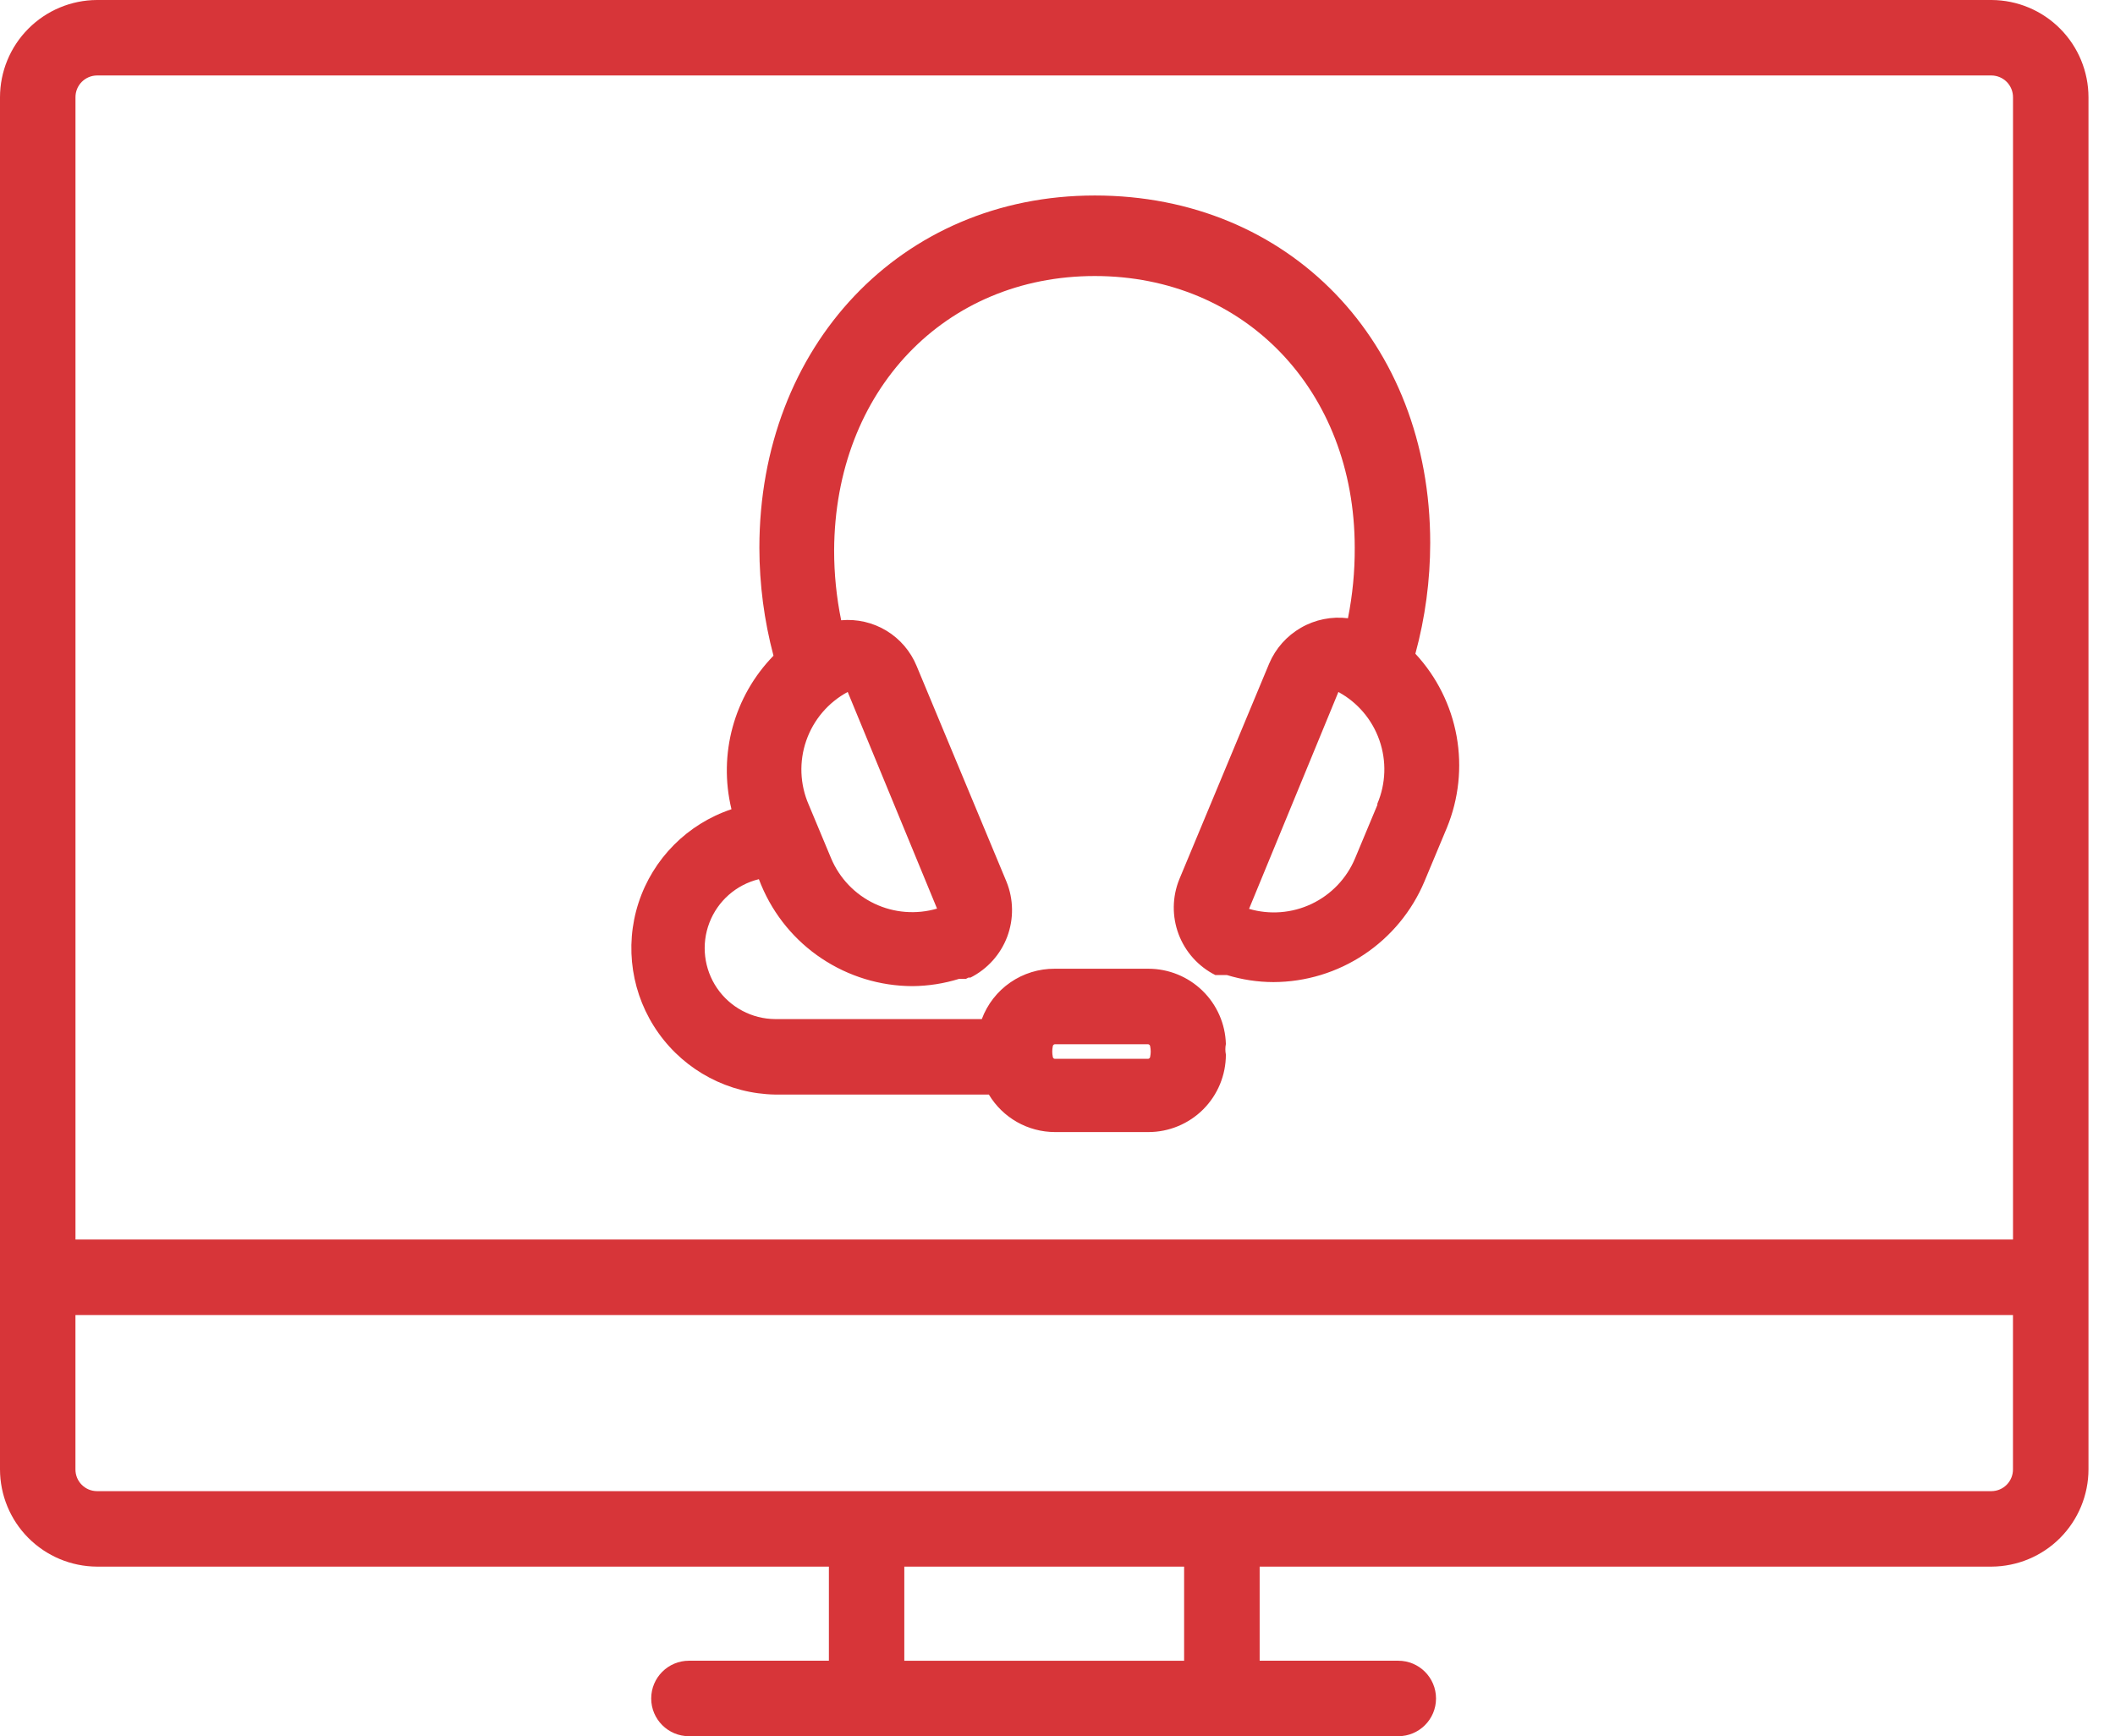 <svg width="67" height="55" viewBox="0 0 67 55" fill="none" xmlns="http://www.w3.org/2000/svg">
<path d="M24.558 34.674H31.326C31.768 35.411 32.563 35.861 33.422 35.862H36.38H36.379C37.03 35.862 37.655 35.603 38.116 35.143C38.576 34.682 38.834 34.058 38.834 33.407C38.812 33.296 38.812 33.183 38.834 33.072C38.816 32.433 38.549 31.827 38.09 31.382C37.632 30.937 37.018 30.688 36.379 30.688H33.414C32.912 30.685 32.42 30.836 32.007 31.121C31.593 31.406 31.278 31.812 31.102 32.283H24.558C23.82 32.279 23.131 31.912 22.715 31.303C22.299 30.693 22.208 29.918 22.473 29.23C22.737 28.541 23.323 28.026 24.04 27.851L24.119 28.05H24.12C24.516 28.993 25.18 29.798 26.031 30.364C26.882 30.931 27.88 31.236 28.902 31.239C29.406 31.235 29.905 31.157 30.385 31.008H30.601L30.68 30.968H30.744C31.28 30.697 31.696 30.235 31.908 29.672C32.118 29.109 32.11 28.488 31.884 27.931L29.038 21.099C28.847 20.634 28.512 20.241 28.082 19.98C27.651 19.719 27.148 19.603 26.647 19.649C26.498 18.919 26.423 18.177 26.424 17.433C26.448 12.355 29.947 8.744 34.682 8.744C39.416 8.744 42.916 12.355 42.916 17.353C42.92 18.102 42.847 18.85 42.701 19.585C42.185 19.521 41.663 19.626 41.213 19.885C40.763 20.144 40.409 20.542 40.206 21.02L37.36 27.851C37.133 28.408 37.125 29.029 37.336 29.593C37.548 30.155 37.963 30.618 38.5 30.888H38.867C39.345 31.034 39.841 31.11 40.341 31.111C41.364 31.108 42.362 30.804 43.212 30.237C44.063 29.67 44.728 28.865 45.124 27.923L45.834 26.225C46.212 25.306 46.319 24.299 46.143 23.321C45.966 22.343 45.513 21.437 44.837 20.709C45.148 19.566 45.306 18.387 45.307 17.202C45.307 10.825 40.836 6.193 34.682 6.193C28.528 6.193 24.056 10.976 24.056 17.353C24.057 18.507 24.207 19.657 24.503 20.772C23.251 22.056 22.749 23.893 23.172 25.635C21.776 26.101 20.684 27.2 20.228 28.599C19.773 29.998 20.008 31.53 20.862 32.728C21.716 33.927 23.087 34.648 24.558 34.674L24.558 34.674ZM33.414 33.08H36.371C36.405 33.084 36.431 33.11 36.435 33.144C36.459 33.254 36.459 33.368 36.435 33.478C36.431 33.512 36.405 33.539 36.371 33.542H33.414C33.381 33.539 33.354 33.512 33.351 33.478C33.328 33.368 33.328 33.254 33.351 33.144C33.354 33.11 33.381 33.084 33.414 33.08ZM43.633 25.499L42.924 27.197C42.658 27.829 42.169 28.34 41.55 28.634C40.931 28.928 40.225 28.984 39.568 28.791L42.398 21.921C43.007 22.251 43.47 22.797 43.698 23.452C43.927 24.106 43.903 24.822 43.633 25.459V25.499ZM29.684 28.783V28.783C29.026 28.976 28.321 28.92 27.702 28.626C27.083 28.332 26.594 27.821 26.328 27.189L25.619 25.491C25.339 24.849 25.311 24.126 25.54 23.465C25.769 22.803 26.237 22.252 26.854 21.92L29.684 28.783ZM63.091 0H3.069C2.254 0.004 1.473 0.331 0.898 0.909C0.322 1.487 0 2.269 0 3.085V46.543C0 47.358 0.322 48.141 0.898 48.719C1.473 49.296 2.254 49.623 3.069 49.628H26.258V52.609H21.825C21.165 52.609 20.629 53.144 20.629 53.805C20.629 54.465 21.165 55 21.825 55H44.295C44.956 55 45.491 54.465 45.491 53.805C45.491 53.144 44.956 52.609 44.295 52.609H39.904V49.628H63.091C63.907 49.623 64.687 49.296 65.262 48.719C65.837 48.14 66.16 47.358 66.16 46.543V3.085C66.16 2.269 65.837 1.487 65.262 0.909C64.687 0.331 63.907 0.004 63.091 0H63.091ZM2.391 3.085C2.389 2.903 2.459 2.728 2.586 2.598C2.713 2.468 2.887 2.393 3.068 2.391H63.091C63.273 2.393 63.446 2.468 63.574 2.598C63.7 2.728 63.771 2.903 63.769 3.085V39.265H2.391L2.391 3.085ZM37.511 52.61H28.647V49.629H37.511V52.61ZM63.09 47.237H3.067C2.885 47.235 2.712 47.161 2.585 47.031C2.458 46.901 2.388 46.726 2.39 46.544V41.658H63.768V46.544C63.77 46.726 63.699 46.901 63.572 47.031C63.445 47.161 63.272 47.235 63.09 47.237H63.09Z" fill="#D73539"/>
</svg>
